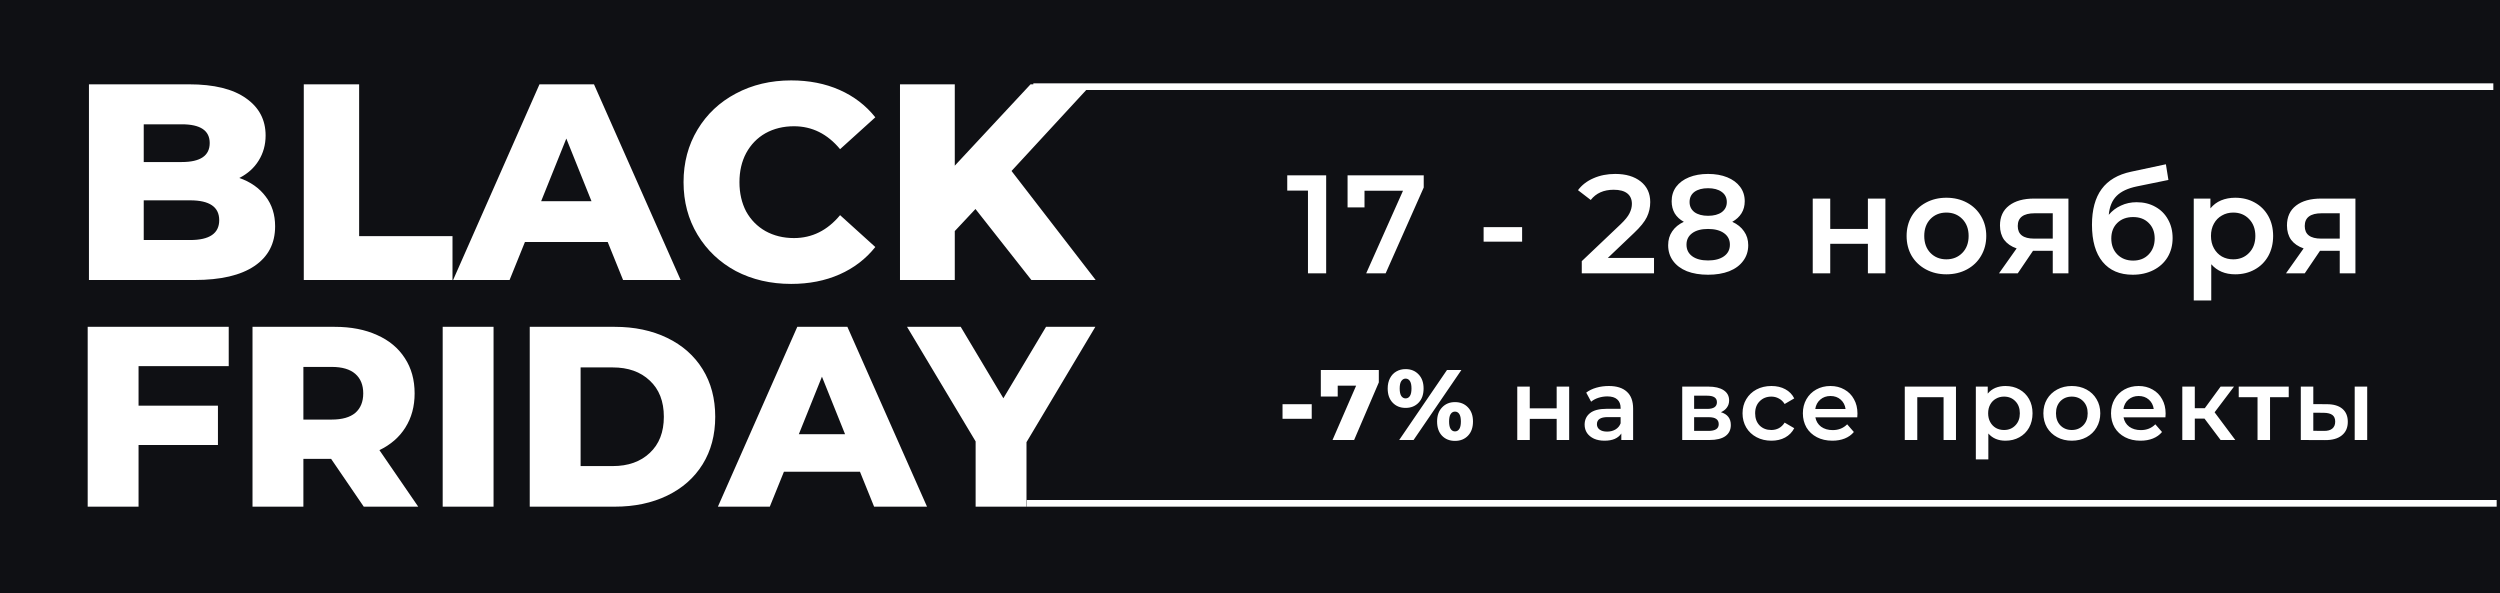 <?xml version="1.0" encoding="UTF-8"?> <svg xmlns="http://www.w3.org/2000/svg" width="375" height="89" viewBox="0 0 375 89" fill="none"><rect width="375" height="89" fill="#0F1014"></rect><path d="M35.901 26.695C37.578 27.282 38.892 28.205 39.842 29.463C40.792 30.693 41.268 32.188 41.268 33.949C41.268 36.521 40.233 38.506 38.165 39.904C36.096 41.301 33.105 42 29.192 42H13.342V12.648H28.353C32.099 12.648 34.95 13.347 36.907 14.745C38.864 16.115 39.842 17.974 39.842 20.322C39.842 21.72 39.493 22.977 38.794 24.096C38.123 25.186 37.158 26.052 35.901 26.695ZM21.56 18.645V24.305H27.263C30.058 24.305 31.456 23.355 31.456 21.454C31.456 19.581 30.058 18.645 27.263 18.645H21.56ZM28.521 36.004C31.428 36.004 32.882 35.011 32.882 33.027C32.882 31.042 31.428 30.05 28.521 30.05H21.56V36.004H28.521ZM45.568 12.648H53.87V35.417H67.875V42H45.568V12.648ZM91.154 36.297H78.742L76.436 42H67.966L80.922 12.648H89.099L102.098 42H93.46L91.154 36.297ZM88.722 30.175L84.948 20.783L81.174 30.175H88.722ZM118.676 42.587C115.601 42.587 112.833 41.944 110.373 40.658C107.941 39.344 106.026 37.527 104.629 35.207C103.231 32.887 102.532 30.259 102.532 27.324C102.532 24.389 103.231 21.761 104.629 19.441C106.026 17.121 107.941 15.318 110.373 14.032C112.833 12.718 115.601 12.061 118.676 12.061C121.359 12.061 123.777 12.537 125.93 13.487C128.082 14.438 129.871 15.807 131.297 17.596L126.013 22.376C124.113 20.084 121.806 18.938 119.095 18.938C117.502 18.938 116.076 19.288 114.818 19.986C113.588 20.685 112.624 21.677 111.925 22.963C111.254 24.221 110.918 25.675 110.918 27.324C110.918 28.974 111.254 30.441 111.925 31.727C112.624 32.985 113.588 33.963 114.818 34.662C116.076 35.361 117.502 35.71 119.095 35.71C121.806 35.71 124.113 34.564 126.013 32.272L131.297 37.052C129.871 38.841 128.082 40.211 125.93 41.161C123.777 42.112 121.359 42.587 118.676 42.587ZM146.32 31.35L143.217 34.662V42H134.998V12.648H143.217V24.85L154.58 12.648H163.721L151.729 25.647L164.35 42H154.706L146.32 31.35ZM20.783 54.921V60.855H32.691V66.751H20.783V76H13.153V49.025H34.309V54.921H20.783ZM49.669 68.832H45.508V76H37.877V49.025H50.209C52.65 49.025 54.769 49.436 56.567 50.258C58.366 51.054 59.753 52.211 60.729 53.726C61.705 55.216 62.194 56.976 62.194 59.006C62.194 60.958 61.731 62.667 60.806 64.131C59.907 65.57 58.61 66.7 56.914 67.522L62.733 76H54.563L49.669 68.832ZM54.486 59.006C54.486 57.747 54.088 56.771 53.292 56.077C52.495 55.383 51.314 55.037 49.746 55.037H45.508V62.936H49.746C51.314 62.936 52.495 62.602 53.292 61.934C54.088 61.241 54.486 60.265 54.486 59.006ZM66.403 49.025H74.033V76H66.403V49.025ZM79.461 49.025H92.217C95.171 49.025 97.792 49.577 100.078 50.682C102.365 51.787 104.137 53.354 105.396 55.383C106.655 57.413 107.284 59.789 107.284 62.513C107.284 65.236 106.655 67.612 105.396 69.642C104.137 71.671 102.365 73.238 100.078 74.343C97.792 75.448 95.171 76 92.217 76H79.461V49.025ZM91.909 69.911C94.221 69.911 96.07 69.256 97.458 67.946C98.871 66.636 99.577 64.825 99.577 62.513C99.577 60.2 98.871 58.389 97.458 57.079C96.07 55.769 94.221 55.114 91.909 55.114H87.091V69.911H91.909ZM128.995 70.759H117.589L115.469 76H107.685L119.593 49.025H127.107L139.053 76H131.115L128.995 70.759ZM126.76 65.133L123.292 56.501L119.824 65.133H126.76ZM153.974 66.328V76H146.344V66.212L136.055 49.025H144.109L150.506 59.738L156.903 49.025H164.301L153.974 66.328Z" fill="white"></path><path d="M198.925 26.3V41H196.195V28.589H193.087V26.3H198.925ZM213.559 26.3V28.127L207.847 41H204.928L210.451 28.61H204.676V31.109H202.135V26.3H213.559ZM222.542 34.07H228.317V36.254H222.542V34.07ZM248.102 38.69V41H237.266V39.173L243.104 33.629C243.762 32.999 244.203 32.453 244.427 31.991C244.665 31.515 244.784 31.046 244.784 30.584C244.784 29.898 244.553 29.373 244.091 29.009C243.629 28.645 242.95 28.463 242.054 28.463C240.556 28.463 239.408 28.974 238.61 29.996L236.699 28.526C237.273 27.756 238.043 27.161 239.009 26.741C239.989 26.307 241.081 26.09 242.285 26.09C243.881 26.09 245.155 26.468 246.107 27.224C247.059 27.98 247.535 29.009 247.535 30.311C247.535 31.109 247.367 31.858 247.031 32.558C246.695 33.258 246.051 34.056 245.099 34.952L241.172 38.69H248.102ZM259.841 33.272C260.611 33.622 261.199 34.098 261.605 34.7C262.025 35.288 262.235 35.981 262.235 36.779C262.235 37.675 261.983 38.459 261.479 39.131C260.989 39.803 260.289 40.321 259.379 40.685C258.469 41.035 257.412 41.21 256.208 41.21C255.004 41.21 253.947 41.035 253.037 40.685C252.141 40.321 251.448 39.803 250.958 39.131C250.468 38.459 250.223 37.675 250.223 36.779C250.223 35.981 250.426 35.288 250.832 34.7C251.238 34.098 251.819 33.622 252.575 33.272C251.987 32.95 251.532 32.53 251.21 32.012C250.902 31.48 250.748 30.871 250.748 30.185C250.748 29.359 250.972 28.638 251.42 28.022C251.882 27.406 252.526 26.93 253.352 26.594C254.178 26.258 255.13 26.09 256.208 26.09C257.3 26.09 258.259 26.258 259.085 26.594C259.911 26.93 260.555 27.406 261.017 28.022C261.479 28.638 261.71 29.359 261.71 30.185C261.71 30.871 261.549 31.473 261.227 31.991C260.905 32.509 260.443 32.936 259.841 33.272ZM256.208 28.232C255.354 28.232 254.675 28.414 254.171 28.778C253.681 29.142 253.436 29.653 253.436 30.311C253.436 30.941 253.681 31.445 254.171 31.823C254.675 32.187 255.354 32.369 256.208 32.369C257.076 32.369 257.762 32.187 258.266 31.823C258.77 31.445 259.022 30.941 259.022 30.311C259.022 29.653 258.763 29.142 258.245 28.778C257.741 28.414 257.062 28.232 256.208 28.232ZM256.208 39.068C257.216 39.068 258.014 38.858 258.602 38.438C259.19 38.018 259.484 37.437 259.484 36.695C259.484 35.967 259.19 35.393 258.602 34.973C258.014 34.553 257.216 34.343 256.208 34.343C255.2 34.343 254.409 34.553 253.835 34.973C253.261 35.393 252.974 35.967 252.974 36.695C252.974 37.437 253.261 38.018 253.835 38.438C254.409 38.858 255.2 39.068 256.208 39.068ZM271.91 29.786H274.535V34.343H280.184V29.786H282.809V41H280.184V36.569H274.535V41H271.91V29.786ZM291.955 41.147C290.821 41.147 289.799 40.902 288.889 40.412C287.979 39.922 287.265 39.243 286.747 38.375C286.243 37.493 285.991 36.499 285.991 35.393C285.991 34.287 286.243 33.3 286.747 32.432C287.265 31.564 287.979 30.885 288.889 30.395C289.799 29.905 290.821 29.66 291.955 29.66C293.103 29.66 294.132 29.905 295.042 30.395C295.952 30.885 296.659 31.564 297.163 32.432C297.681 33.3 297.94 34.287 297.94 35.393C297.94 36.499 297.681 37.493 297.163 38.375C296.659 39.243 295.952 39.922 295.042 40.412C294.132 40.902 293.103 41.147 291.955 41.147ZM291.955 38.9C292.921 38.9 293.719 38.578 294.349 37.934C294.979 37.29 295.294 36.443 295.294 35.393C295.294 34.343 294.979 33.496 294.349 32.852C293.719 32.208 292.921 31.886 291.955 31.886C290.989 31.886 290.191 32.208 289.561 32.852C288.945 33.496 288.637 34.343 288.637 35.393C288.637 36.443 288.945 37.29 289.561 37.934C290.191 38.578 290.989 38.9 291.955 38.9ZM310.265 29.786V41H307.913V37.619H304.952L302.663 41H299.849L302.495 37.262C301.683 36.982 301.06 36.555 300.626 35.981C300.206 35.393 299.996 34.672 299.996 33.818C299.996 32.53 300.451 31.536 301.361 30.836C302.271 30.136 303.524 29.786 305.12 29.786H310.265ZM305.204 31.991C303.51 31.991 302.663 32.628 302.663 33.902C302.663 35.162 303.482 35.792 305.12 35.792H307.913V31.991H305.204ZM320.495 30.332C321.559 30.332 322.497 30.563 323.309 31.025C324.121 31.473 324.751 32.103 325.199 32.915C325.661 33.727 325.892 34.658 325.892 35.708C325.892 36.786 325.64 37.745 325.136 38.585C324.632 39.411 323.925 40.055 323.015 40.517C322.105 40.979 321.069 41.21 319.907 41.21C317.961 41.21 316.456 40.566 315.392 39.278C314.328 37.99 313.796 36.135 313.796 33.713C313.796 31.459 314.279 29.674 315.245 28.358C316.211 27.042 317.688 26.174 319.676 25.754L324.884 24.641L325.262 26.993L320.537 27.959C319.179 28.239 318.164 28.715 317.492 29.387C316.82 30.059 316.428 31.004 316.316 32.222C316.82 31.62 317.429 31.158 318.143 30.836C318.857 30.5 319.641 30.332 320.495 30.332ZM319.97 39.089C320.936 39.089 321.713 38.781 322.301 38.165C322.903 37.535 323.204 36.737 323.204 35.771C323.204 34.805 322.903 34.028 322.301 33.44C321.713 32.852 320.936 32.558 319.97 32.558C318.99 32.558 318.199 32.852 317.597 33.44C316.995 34.028 316.694 34.805 316.694 35.771C316.694 36.751 316.995 37.549 317.597 38.165C318.213 38.781 319.004 39.089 319.97 39.089ZM335.279 29.66C336.371 29.66 337.344 29.898 338.198 30.374C339.066 30.85 339.745 31.522 340.235 32.39C340.725 33.258 340.97 34.259 340.97 35.393C340.97 36.527 340.725 37.535 340.235 38.417C339.745 39.285 339.066 39.957 338.198 40.433C337.344 40.909 336.371 41.147 335.279 41.147C333.767 41.147 332.57 40.643 331.688 39.635V45.074H329.063V29.786H331.562V31.256C331.996 30.724 332.528 30.325 333.158 30.059C333.802 29.793 334.509 29.66 335.279 29.66ZM334.985 38.9C335.951 38.9 336.742 38.578 337.358 37.934C337.988 37.29 338.303 36.443 338.303 35.393C338.303 34.343 337.988 33.496 337.358 32.852C336.742 32.208 335.951 31.886 334.985 31.886C334.355 31.886 333.788 32.033 333.284 32.327C332.78 32.607 332.381 33.013 332.087 33.545C331.793 34.077 331.646 34.693 331.646 35.393C331.646 36.093 331.793 36.709 332.087 37.241C332.381 37.773 332.78 38.186 333.284 38.48C333.788 38.76 334.355 38.9 334.985 38.9ZM353.314 29.786V41H350.962V37.619H348.001L345.712 41H342.898L345.544 37.262C344.732 36.982 344.109 36.555 343.675 35.981C343.255 35.393 343.045 34.672 343.045 33.818C343.045 32.53 343.5 31.536 344.41 30.836C345.32 30.136 346.573 29.786 348.169 29.786H353.314ZM348.253 31.991C346.559 31.991 345.712 32.628 345.712 33.902C345.712 35.162 346.531 35.792 348.169 35.792H350.962V31.991H348.253ZM192.379 60.63H196.759V62.82H192.379V60.63ZM206.823 55.5V57.36L203.118 66H199.878L203.418 57.855H200.658V59.475H198.123V55.5H206.823ZM210.838 61.185C210.048 61.185 209.403 60.925 208.903 60.405C208.403 59.885 208.153 59.175 208.153 58.275C208.153 57.685 208.268 57.17 208.498 56.73C208.728 56.29 209.043 55.955 209.443 55.725C209.853 55.485 210.318 55.365 210.838 55.365C211.638 55.365 212.288 55.63 212.788 56.16C213.288 56.68 213.538 57.385 213.538 58.275C213.538 59.175 213.288 59.885 212.788 60.405C212.288 60.925 211.638 61.185 210.838 61.185ZM217.048 55.5H219.208L212.038 66H209.878L217.048 55.5ZM210.838 59.76C211.108 59.76 211.323 59.64 211.483 59.4C211.643 59.16 211.723 58.785 211.723 58.275C211.723 57.765 211.643 57.39 211.483 57.15C211.323 56.91 211.108 56.79 210.838 56.79C210.578 56.79 210.363 56.915 210.193 57.165C210.033 57.405 209.953 57.775 209.953 58.275C209.953 58.775 210.033 59.15 210.193 59.4C210.363 59.64 210.578 59.76 210.838 59.76ZM218.248 66.135C217.448 66.135 216.798 65.875 216.298 65.355C215.808 64.835 215.563 64.125 215.563 63.225C215.563 62.335 215.813 61.63 216.313 61.11C216.813 60.58 217.458 60.315 218.248 60.315C219.048 60.315 219.698 60.58 220.198 61.11C220.698 61.63 220.948 62.335 220.948 63.225C220.948 64.125 220.698 64.835 220.198 65.355C219.698 65.875 219.048 66.135 218.248 66.135ZM218.248 64.71C218.518 64.71 218.733 64.59 218.893 64.35C219.053 64.11 219.133 63.735 219.133 63.225C219.133 62.715 219.053 62.34 218.893 62.1C218.733 61.86 218.518 61.74 218.248 61.74C217.978 61.74 217.763 61.86 217.603 62.1C217.443 62.34 217.363 62.715 217.363 63.225C217.363 63.735 217.443 64.11 217.603 64.35C217.763 64.59 217.978 64.71 218.248 64.71ZM227.59 57.99H229.465V61.245H233.5V57.99H235.375V66H233.5V62.835H229.465V66H227.59V57.99ZM241.323 57.9C242.503 57.9 243.403 58.185 244.023 58.755C244.653 59.315 244.968 60.165 244.968 61.305V66H243.198V65.025C242.968 65.375 242.638 65.645 242.208 65.835C241.788 66.015 241.278 66.105 240.678 66.105C240.078 66.105 239.553 66.005 239.103 65.805C238.653 65.595 238.303 65.31 238.053 64.95C237.813 64.58 237.693 64.165 237.693 63.705C237.693 62.985 237.958 62.41 238.488 61.98C239.028 61.54 239.873 61.32 241.023 61.32H243.093V61.2C243.093 60.64 242.923 60.21 242.583 59.91C242.253 59.61 241.758 59.46 241.098 59.46C240.648 59.46 240.203 59.53 239.763 59.67C239.333 59.81 238.968 60.005 238.668 60.255L237.933 58.89C238.353 58.57 238.858 58.325 239.448 58.155C240.038 57.985 240.663 57.9 241.323 57.9ZM241.068 64.74C241.538 64.74 241.953 64.635 242.313 64.425C242.683 64.205 242.943 63.895 243.093 63.495V62.565H241.158C240.078 62.565 239.538 62.92 239.538 63.63C239.538 63.97 239.673 64.24 239.943 64.44C240.213 64.64 240.588 64.74 241.068 64.74ZM258.139 61.83C259.129 62.13 259.624 62.77 259.624 63.75C259.624 64.47 259.354 65.025 258.814 65.415C258.274 65.805 257.474 66 256.414 66H252.334V57.99H256.249C257.229 57.99 257.994 58.17 258.544 58.53C259.094 58.89 259.369 59.4 259.369 60.06C259.369 60.47 259.259 60.825 259.039 61.125C258.829 61.425 258.529 61.66 258.139 61.83ZM254.119 61.335H256.084C257.054 61.335 257.539 61 257.539 60.33C257.539 59.68 257.054 59.355 256.084 59.355H254.119V61.335ZM256.264 64.635C257.294 64.635 257.809 64.3 257.809 63.63C257.809 63.28 257.689 63.02 257.449 62.85C257.209 62.67 256.834 62.58 256.324 62.58H254.119V64.635H256.264ZM265.716 66.105C264.886 66.105 264.141 65.93 263.481 65.58C262.821 65.23 262.306 64.745 261.936 64.125C261.566 63.495 261.381 62.785 261.381 61.995C261.381 61.205 261.566 60.5 261.936 59.88C262.306 59.26 262.816 58.775 263.466 58.425C264.126 58.075 264.876 57.9 265.716 57.9C266.506 57.9 267.196 58.06 267.786 58.38C268.386 58.7 268.836 59.16 269.136 59.76L267.696 60.6C267.466 60.23 267.176 59.955 266.826 59.775C266.486 59.585 266.111 59.49 265.701 59.49C265.001 59.49 264.421 59.72 263.961 60.18C263.501 60.63 263.271 61.235 263.271 61.995C263.271 62.755 263.496 63.365 263.946 63.825C264.406 64.275 264.991 64.5 265.701 64.5C266.111 64.5 266.486 64.41 266.826 64.23C267.176 64.04 267.466 63.76 267.696 63.39L269.136 64.23C268.826 64.83 268.371 65.295 267.771 65.625C267.181 65.945 266.496 66.105 265.716 66.105ZM278.62 62.04C278.62 62.17 278.61 62.355 278.59 62.595H272.305C272.415 63.185 272.7 63.655 273.16 64.005C273.63 64.345 274.21 64.515 274.9 64.515C275.78 64.515 276.505 64.225 277.075 63.645L278.08 64.8C277.72 65.23 277.265 65.555 276.715 65.775C276.165 65.995 275.545 66.105 274.855 66.105C273.975 66.105 273.2 65.93 272.53 65.58C271.86 65.23 271.34 64.745 270.97 64.125C270.61 63.495 270.43 62.785 270.43 61.995C270.43 61.215 270.605 60.515 270.955 59.895C271.315 59.265 271.81 58.775 272.44 58.425C273.07 58.075 273.78 57.9 274.57 57.9C275.35 57.9 276.045 58.075 276.655 58.425C277.275 58.765 277.755 59.25 278.095 59.88C278.445 60.5 278.62 61.22 278.62 62.04ZM274.57 59.4C273.97 59.4 273.46 59.58 273.04 59.94C272.63 60.29 272.38 60.76 272.29 61.35H276.835C276.755 60.77 276.51 60.3 276.1 59.94C275.69 59.58 275.18 59.4 274.57 59.4ZM293.396 57.99V66H291.536V59.58H287.591V66H285.716V57.99H293.396ZM300.816 57.9C301.596 57.9 302.291 58.07 302.901 58.41C303.521 58.75 304.006 59.23 304.356 59.85C304.706 60.47 304.881 61.185 304.881 61.995C304.881 62.805 304.706 63.525 304.356 64.155C304.006 64.775 303.521 65.255 302.901 65.595C302.291 65.935 301.596 66.105 300.816 66.105C299.736 66.105 298.881 65.745 298.251 65.025V68.91H296.376V57.99H298.161V59.04C298.471 58.66 298.851 58.375 299.301 58.185C299.761 57.995 300.266 57.9 300.816 57.9ZM300.606 64.5C301.296 64.5 301.861 64.27 302.301 63.81C302.751 63.35 302.976 62.745 302.976 61.995C302.976 61.245 302.751 60.64 302.301 60.18C301.861 59.72 301.296 59.49 300.606 59.49C300.156 59.49 299.751 59.595 299.391 59.805C299.031 60.005 298.746 60.295 298.536 60.675C298.326 61.055 298.221 61.495 298.221 61.995C298.221 62.495 298.326 62.935 298.536 63.315C298.746 63.695 299.031 63.99 299.391 64.2C299.751 64.4 300.156 64.5 300.606 64.5ZM310.767 66.105C309.957 66.105 309.227 65.93 308.577 65.58C307.927 65.23 307.417 64.745 307.047 64.125C306.687 63.495 306.507 62.785 306.507 61.995C306.507 61.205 306.687 60.5 307.047 59.88C307.417 59.26 307.927 58.775 308.577 58.425C309.227 58.075 309.957 57.9 310.767 57.9C311.587 57.9 312.322 58.075 312.972 58.425C313.622 58.775 314.127 59.26 314.487 59.88C314.857 60.5 315.042 61.205 315.042 61.995C315.042 62.785 314.857 63.495 314.487 64.125C314.127 64.745 313.622 65.23 312.972 65.58C312.322 65.93 311.587 66.105 310.767 66.105ZM310.767 64.5C311.457 64.5 312.027 64.27 312.477 63.81C312.927 63.35 313.152 62.745 313.152 61.995C313.152 61.245 312.927 60.64 312.477 60.18C312.027 59.72 311.457 59.49 310.767 59.49C310.077 59.49 309.507 59.72 309.057 60.18C308.617 60.64 308.397 61.245 308.397 61.995C308.397 62.745 308.617 63.35 309.057 63.81C309.507 64.27 310.077 64.5 310.767 64.5ZM324.844 62.04C324.844 62.17 324.834 62.355 324.814 62.595H318.529C318.639 63.185 318.924 63.655 319.384 64.005C319.854 64.345 320.434 64.515 321.124 64.515C322.004 64.515 322.729 64.225 323.299 63.645L324.304 64.8C323.944 65.23 323.489 65.555 322.939 65.775C322.389 65.995 321.769 66.105 321.079 66.105C320.199 66.105 319.424 65.93 318.754 65.58C318.084 65.23 317.564 64.745 317.194 64.125C316.834 63.495 316.654 62.785 316.654 61.995C316.654 61.215 316.829 60.515 317.179 59.895C317.539 59.265 318.034 58.775 318.664 58.425C319.294 58.075 320.004 57.9 320.794 57.9C321.574 57.9 322.269 58.075 322.879 58.425C323.499 58.765 323.979 59.25 324.319 59.88C324.669 60.5 324.844 61.22 324.844 62.04ZM320.794 59.4C320.194 59.4 319.684 59.58 319.264 59.94C318.854 60.29 318.604 60.76 318.514 61.35H323.059C322.979 60.77 322.734 60.3 322.324 59.94C321.914 59.58 321.404 59.4 320.794 59.4ZM330.675 62.79H329.22V66H327.345V57.99H329.22V61.23H330.72L333.09 57.99H335.1L332.19 61.845L335.295 66H333.09L330.675 62.79ZM343.31 59.58H340.505V66H338.63V59.58H335.81V57.99H343.31V59.58ZM349.02 60.63C350.04 60.63 350.82 60.86 351.36 61.32C351.9 61.78 352.17 62.43 352.17 63.27C352.17 64.15 351.87 64.83 351.27 65.31C350.68 65.79 349.84 66.025 348.75 66.015L345.12 66V57.99H346.995V60.615L349.02 60.63ZM353.205 57.99H355.08V66H353.205V57.99ZM348.585 64.635C349.135 64.645 349.555 64.53 349.845 64.29C350.135 64.05 350.28 63.7 350.28 63.24C350.28 62.79 350.14 62.46 349.86 62.25C349.58 62.04 349.155 61.93 348.585 61.92L346.995 61.905V64.62L348.585 64.635Z" fill="white"></path><path d="M154 75.5H374.5" stroke="white"></path><path d="M155 13H374" stroke="white"></path></svg> 